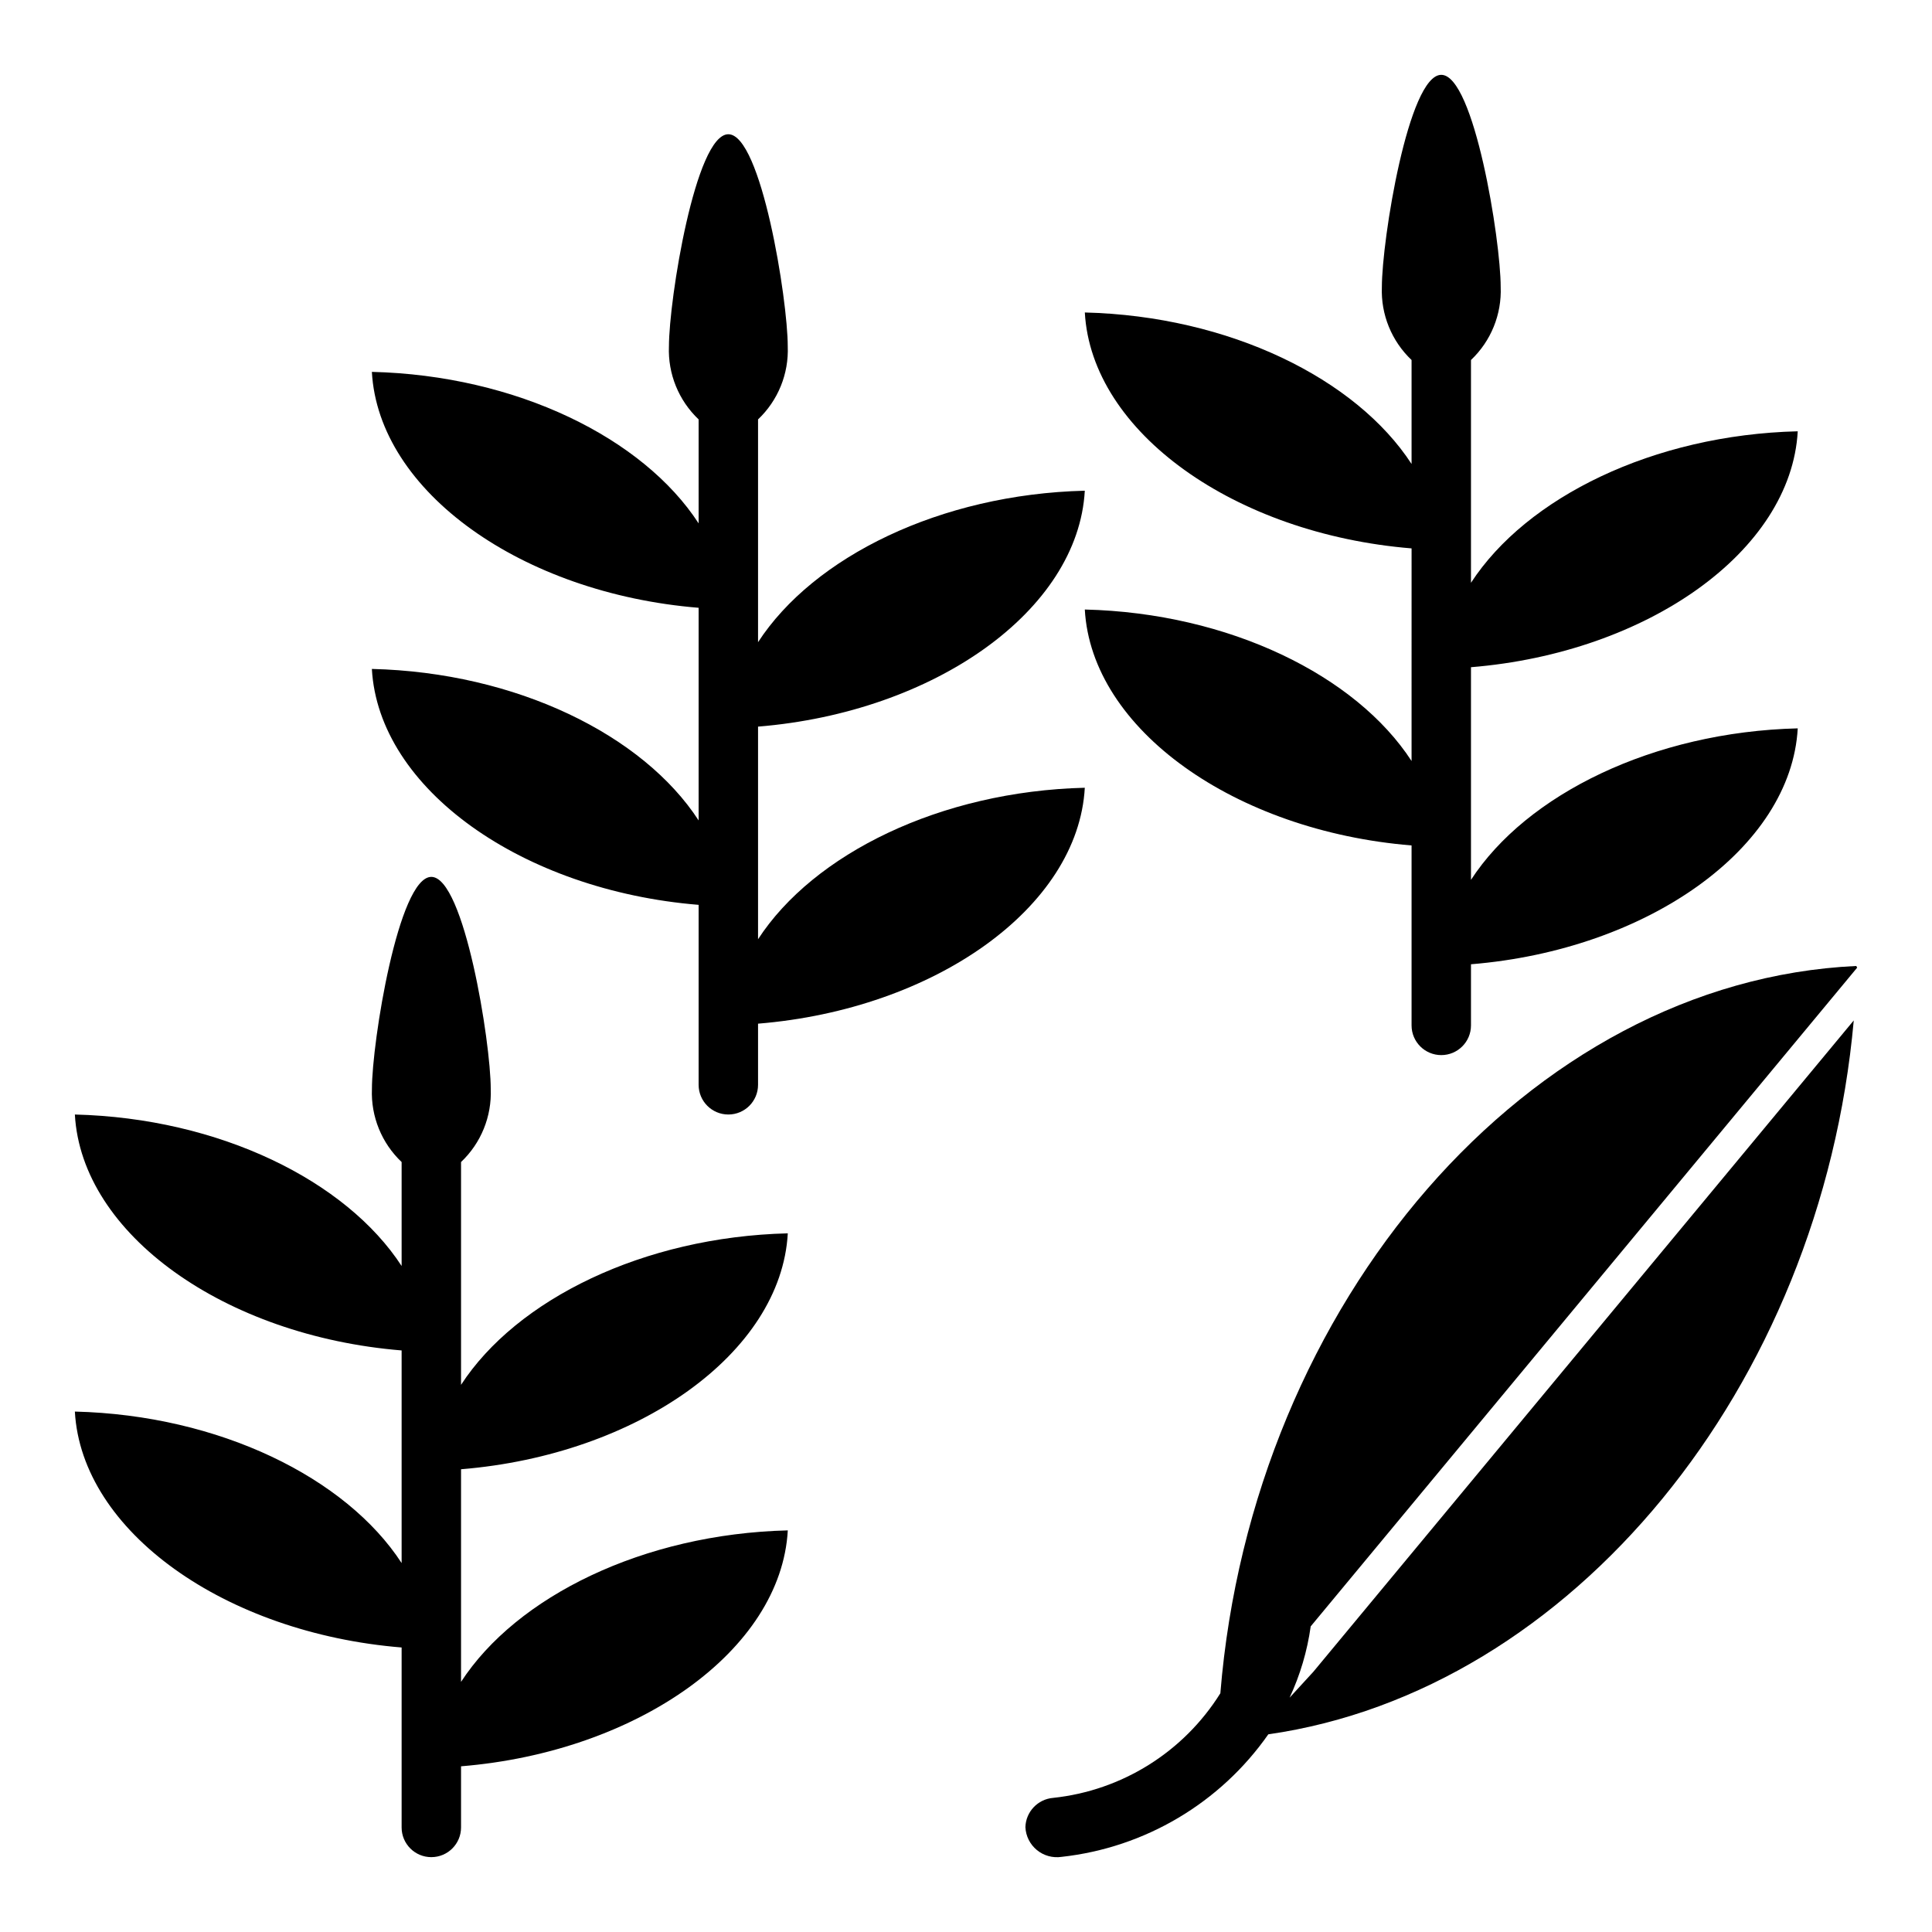 <?xml version="1.0" encoding="UTF-8"?>
<!-- Uploaded to: SVG Repo, www.svgrepo.com, Generator: SVG Repo Mixer Tools -->
<svg fill="#000000" width="800px" height="800px" version="1.1" viewBox="144 144 512 512" xmlns="http://www.w3.org/2000/svg">
 <g>
  <path d="m431.49 226.81c1.762 31.773 39.824 58.703 86.594 62.52l-0.004 56.348c-14.711-22.648-48.305-39.227-86.594-40.148 1.762 31.773 39.824 58.703 86.594 62.52v47.691c0 4.348 3.523 7.871 7.871 7.871 4.348 0 7.875-3.523 7.875-7.871v-16.199c46.77-3.816 84.828-30.75 86.594-62.52-38.289 0.945-71.879 17.523-86.594 40.148v-56.352c46.77-3.816 84.828-30.75 86.594-62.52-38.289 0.945-71.879 17.523-86.594 40.148v-59.039c5.297-5.019 8.168-12.082 7.871-19.375 0-12.391-7.047-56.199-15.746-56.199s-15.742 43.809-15.742 56.23c-0.289 7.281 2.582 14.332 7.871 19.344v27.551c-14.711-22.625-48.301-39.203-86.59-40.148z"/>
  <path d="m344.89 392.91v-56.348c46.77-3.816 84.828-30.75 86.594-62.52-38.289 0.945-71.879 17.523-86.594 40.148v-59.043c5.297-5.016 8.168-12.082 7.871-19.371 0-12.391-7.043-56.199-15.742-56.199-8.699 0-15.742 43.809-15.742 56.23h-0.004c-0.285 7.281 2.582 14.328 7.871 19.34v27.551c-14.711-22.648-48.305-39.227-86.594-40.148 1.762 31.773 39.824 58.703 86.594 62.52v56.352c-14.711-22.648-48.305-39.227-86.594-40.148 1.762 31.773 39.824 58.703 86.594 62.52v47.691c0 4.348 3.527 7.871 7.875 7.871 4.348 0 7.871-3.523 7.871-7.871v-16.203c46.77-3.816 84.828-30.75 86.594-62.52-38.293 0.945-71.883 17.523-86.594 40.148z"/>
  <path d="m163.84 518.08c1.762 31.773 39.824 58.703 86.594 62.52v47.691c0 4.348 3.523 7.871 7.871 7.871 4.348 0 7.875-3.523 7.875-7.871v-16.203c46.77-3.816 84.828-30.75 86.594-62.52-38.289 0.945-71.879 17.523-86.594 40.148v-56.348c46.77-3.816 84.828-30.75 86.594-62.52-38.289 0.945-71.879 17.523-86.594 40.148v-59.043c5.297-5.016 8.168-12.082 7.871-19.371 0-12.391-7.047-56.199-15.746-56.199s-15.742 43.809-15.742 56.23c-0.289 7.281 2.582 14.328 7.871 19.34v27.551c-14.711-22.621-48.301-39.199-86.594-40.145 1.762 31.773 39.824 58.703 86.594 62.52v56.348c-14.711-22.625-48.301-39.203-86.594-40.148z"/>
  <path d="m467.39 592.76c-9.734 15.551-26.074 25.766-44.32 27.699-4.059 0.348-7.211 3.684-7.328 7.754 0.109 2.367 1.215 4.57 3.047 6.074 1.828 1.5 4.211 2.152 6.551 1.801 22.082-2.434 42.043-14.27 54.773-32.473 80.293-11.516 146.42-91.852 155.15-189.19l-143.21 172.61-6.297 6.863c2.793-5.984 4.68-12.352 5.594-18.895l144.82-174.57-0.246-0.438c-86.758 4.051-160.09 89.148-168.52 192.76z"/>
 </g>
</svg>
